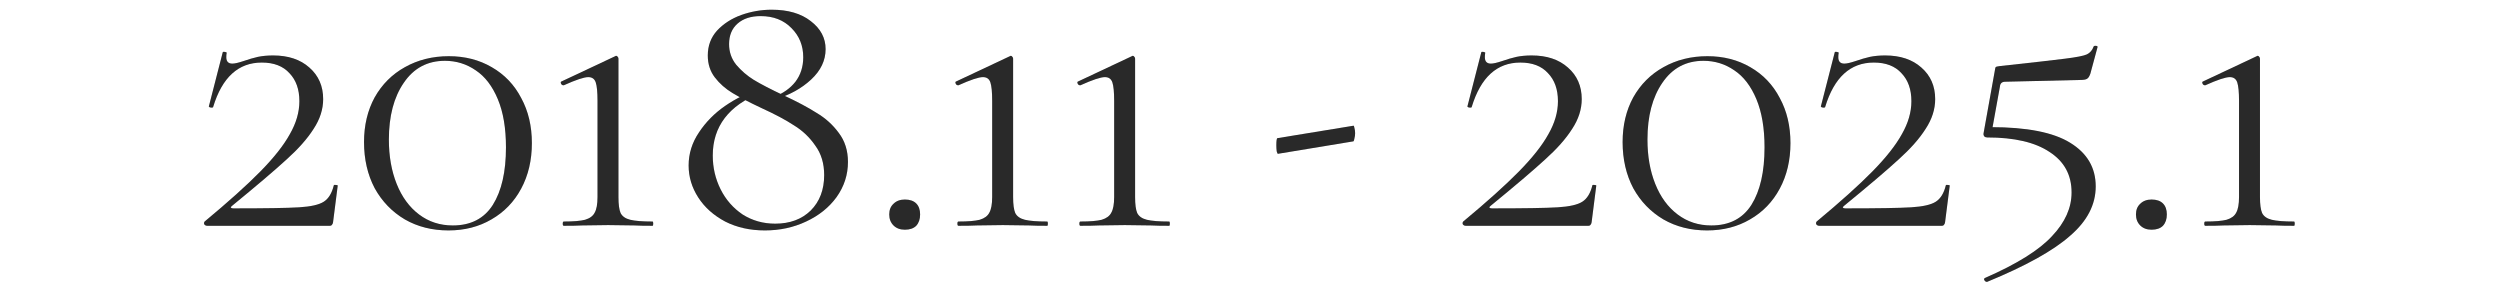 <svg width="155" height="18" fill="none" xmlns="http://www.w3.org/2000/svg"><path d="M136.73 13.999C136.686 13.999 136.664 13.955 136.664 13.867C136.664 13.779 136.686 13.735 136.73 13.735C137.331 13.735 137.771 13.698 138.05 13.625C138.343 13.537 138.541 13.39 138.644 13.185C138.761 12.98 138.82 12.657 138.82 12.217V6.255C138.82 5.712 138.783 5.331 138.71 5.111C138.636 4.891 138.482 4.781 138.248 4.781C137.984 4.781 137.478 4.95 136.73 5.287H136.708C136.634 5.287 136.583 5.25 136.554 5.177C136.524 5.104 136.539 5.06 136.598 5.045L139.92 3.483C139.934 3.468 139.956 3.461 139.986 3.461C140.015 3.461 140.044 3.483 140.074 3.527C140.103 3.556 140.118 3.593 140.118 3.637V12.217C140.118 12.672 140.162 13.002 140.25 13.207C140.352 13.412 140.55 13.552 140.844 13.625C141.137 13.698 141.599 13.735 142.23 13.735C142.259 13.735 142.274 13.779 142.274 13.867C142.274 13.955 142.259 13.999 142.23 13.999C141.746 13.999 141.372 13.992 141.108 13.977L139.48 13.955L137.874 13.977C137.595 13.992 137.214 13.999 136.73 13.999Z" fill="#333333"/><path d="M136.73 13.999C136.686 13.999 136.664 13.955 136.664 13.867C136.664 13.779 136.686 13.735 136.73 13.735C137.331 13.735 137.771 13.698 138.05 13.625C138.343 13.537 138.541 13.39 138.644 13.185C138.761 12.98 138.82 12.657 138.82 12.217V6.255C138.82 5.712 138.783 5.331 138.71 5.111C138.636 4.891 138.482 4.781 138.248 4.781C137.984 4.781 137.478 4.95 136.73 5.287H136.708C136.634 5.287 136.583 5.25 136.554 5.177C136.524 5.104 136.539 5.06 136.598 5.045L139.92 3.483C139.934 3.468 139.956 3.461 139.986 3.461C140.015 3.461 140.044 3.483 140.074 3.527C140.103 3.556 140.118 3.593 140.118 3.637V12.217C140.118 12.672 140.162 13.002 140.25 13.207C140.352 13.412 140.55 13.552 140.844 13.625C141.137 13.698 141.599 13.735 142.23 13.735C142.259 13.735 142.274 13.779 142.274 13.867C142.274 13.955 142.259 13.999 142.23 13.999C141.746 13.999 141.372 13.992 141.108 13.977L139.48 13.955L137.874 13.977C137.595 13.992 137.214 13.999 136.73 13.999Z" fill="black" fill-opacity="0.2"/><path d="M133.398 14.241C133.104 14.241 132.87 14.153 132.694 13.977C132.518 13.801 132.43 13.574 132.43 13.295C132.43 13.016 132.518 12.796 132.694 12.635C132.87 12.459 133.104 12.371 133.398 12.371C133.706 12.371 133.94 12.452 134.102 12.613C134.263 12.774 134.344 13.002 134.344 13.295C134.344 13.588 134.263 13.823 134.102 13.999C133.94 14.16 133.706 14.241 133.398 14.241Z" fill="#333333"/><path d="M133.398 14.241C133.104 14.241 132.87 14.153 132.694 13.977C132.518 13.801 132.43 13.574 132.43 13.295C132.43 13.016 132.518 12.796 132.694 12.635C132.87 12.459 133.104 12.371 133.398 12.371C133.706 12.371 133.94 12.452 134.102 12.613C134.263 12.774 134.344 13.002 134.344 13.295C134.344 13.588 134.263 13.823 134.102 13.999C133.94 14.16 133.706 14.241 133.398 14.241Z" fill="black" fill-opacity="0.2"/><path d="M123.422 7.883C125.666 7.883 127.309 8.206 128.35 8.851C129.406 9.497 129.934 10.399 129.934 11.557C129.934 12.687 129.406 13.706 128.35 14.615C127.309 15.539 125.593 16.493 123.202 17.475H123.18C123.121 17.475 123.07 17.439 123.026 17.365C122.997 17.307 123.011 17.263 123.07 17.233C125.05 16.368 126.436 15.503 127.228 14.637C128.035 13.787 128.438 12.885 128.438 11.931C128.438 10.846 127.983 10.01 127.074 9.423C126.179 8.822 124.889 8.521 123.202 8.521C123.129 8.521 123.07 8.499 123.026 8.455C122.982 8.397 122.967 8.331 122.982 8.257L123.686 4.341C123.701 4.239 123.715 4.18 123.73 4.165C123.759 4.136 123.84 4.114 123.972 4.099C125.996 3.879 127.353 3.725 128.042 3.637C128.746 3.549 129.193 3.461 129.384 3.373C129.589 3.271 129.729 3.109 129.802 2.889C129.831 2.845 129.883 2.831 129.956 2.845C130.029 2.845 130.059 2.875 130.044 2.933L129.604 4.561C129.545 4.737 129.472 4.847 129.384 4.891C129.311 4.935 129.179 4.957 128.988 4.957L124.324 5.067C124.119 5.067 124.009 5.17 123.994 5.375L123.444 8.411L123.422 7.883Z" fill="#333333"/><path d="M123.422 7.883C125.666 7.883 127.309 8.206 128.35 8.851C129.406 9.497 129.934 10.399 129.934 11.557C129.934 12.687 129.406 13.706 128.35 14.615C127.309 15.539 125.593 16.493 123.202 17.475H123.18C123.121 17.475 123.07 17.439 123.026 17.365C122.997 17.307 123.011 17.263 123.07 17.233C125.05 16.368 126.436 15.503 127.228 14.637C128.035 13.787 128.438 12.885 128.438 11.931C128.438 10.846 127.983 10.01 127.074 9.423C126.179 8.822 124.889 8.521 123.202 8.521C123.129 8.521 123.07 8.499 123.026 8.455C122.982 8.397 122.967 8.331 122.982 8.257L123.686 4.341C123.701 4.239 123.715 4.18 123.73 4.165C123.759 4.136 123.84 4.114 123.972 4.099C125.996 3.879 127.353 3.725 128.042 3.637C128.746 3.549 129.193 3.461 129.384 3.373C129.589 3.271 129.729 3.109 129.802 2.889C129.831 2.845 129.883 2.831 129.956 2.845C130.029 2.845 130.059 2.875 130.044 2.933L129.604 4.561C129.545 4.737 129.472 4.847 129.384 4.891C129.311 4.935 129.179 4.957 128.988 4.957L124.324 5.067C124.119 5.067 124.009 5.17 123.994 5.375L123.444 8.411L123.422 7.883Z" fill="black" fill-opacity="0.2"/><path d="M112.633 13.734C114.1 12.517 115.251 11.483 116.087 10.632C116.923 9.782 117.532 9.012 117.913 8.322C118.309 7.633 118.507 6.951 118.507 6.276C118.507 5.543 118.302 4.964 117.891 4.538C117.495 4.098 116.923 3.878 116.175 3.878C114.723 3.878 113.719 4.795 113.161 6.628C113.161 6.658 113.132 6.672 113.073 6.672C113.029 6.672 112.985 6.665 112.941 6.65C112.897 6.621 112.883 6.599 112.897 6.584L113.755 3.24C113.77 3.211 113.814 3.204 113.887 3.218C113.975 3.233 114.012 3.255 113.997 3.284C113.983 3.358 113.975 3.446 113.975 3.548C113.975 3.812 114.1 3.944 114.349 3.944C114.496 3.944 114.723 3.893 115.031 3.79C115.369 3.673 115.669 3.585 115.933 3.526C116.212 3.468 116.527 3.438 116.879 3.438C117.818 3.438 118.566 3.688 119.123 4.186C119.695 4.685 119.981 5.338 119.981 6.144C119.981 6.775 119.783 7.391 119.387 7.992C119.006 8.594 118.449 9.224 117.715 9.884C116.997 10.544 115.867 11.505 114.327 12.766C114.269 12.81 114.247 12.847 114.261 12.876C114.291 12.906 114.342 12.92 114.415 12.92C116.395 12.92 117.752 12.898 118.485 12.854C119.219 12.81 119.732 12.693 120.025 12.502C120.319 12.312 120.524 11.974 120.641 11.49C120.656 11.461 120.7 11.454 120.773 11.468C120.847 11.468 120.883 11.483 120.883 11.512L120.597 13.756C120.597 13.815 120.575 13.874 120.531 13.932C120.502 13.976 120.458 13.998 120.399 13.998H112.787C112.714 13.998 112.655 13.969 112.611 13.91C112.582 13.852 112.589 13.793 112.633 13.734Z" fill="#333333"/><path d="M112.633 13.734C114.1 12.517 115.251 11.483 116.087 10.632C116.923 9.782 117.532 9.012 117.913 8.322C118.309 7.633 118.507 6.951 118.507 6.276C118.507 5.543 118.302 4.964 117.891 4.538C117.495 4.098 116.923 3.878 116.175 3.878C114.723 3.878 113.719 4.795 113.161 6.628C113.161 6.658 113.132 6.672 113.073 6.672C113.029 6.672 112.985 6.665 112.941 6.65C112.897 6.621 112.883 6.599 112.897 6.584L113.755 3.24C113.77 3.211 113.814 3.204 113.887 3.218C113.975 3.233 114.012 3.255 113.997 3.284C113.983 3.358 113.975 3.446 113.975 3.548C113.975 3.812 114.1 3.944 114.349 3.944C114.496 3.944 114.723 3.893 115.031 3.79C115.369 3.673 115.669 3.585 115.933 3.526C116.212 3.468 116.527 3.438 116.879 3.438C117.818 3.438 118.566 3.688 119.123 4.186C119.695 4.685 119.981 5.338 119.981 6.144C119.981 6.775 119.783 7.391 119.387 7.992C119.006 8.594 118.449 9.224 117.715 9.884C116.997 10.544 115.867 11.505 114.327 12.766C114.269 12.81 114.247 12.847 114.261 12.876C114.291 12.906 114.342 12.92 114.415 12.92C116.395 12.92 117.752 12.898 118.485 12.854C119.219 12.81 119.732 12.693 120.025 12.502C120.319 12.312 120.524 11.974 120.641 11.49C120.656 11.461 120.7 11.454 120.773 11.468C120.847 11.468 120.883 11.483 120.883 11.512L120.597 13.756C120.597 13.815 120.575 13.874 120.531 13.932C120.502 13.976 120.458 13.998 120.399 13.998H112.787C112.714 13.998 112.655 13.969 112.611 13.91C112.582 13.852 112.589 13.793 112.633 13.734Z" fill="black" fill-opacity="0.2"/><path d="M105.838 14.286C104.826 14.286 103.924 14.059 103.132 13.604C102.34 13.135 101.716 12.49 101.262 11.668C100.822 10.832 100.602 9.879 100.602 8.808C100.602 7.767 100.822 6.843 101.262 6.036C101.716 5.23 102.34 4.606 103.132 4.166C103.938 3.712 104.848 3.484 105.86 3.484C106.857 3.484 107.744 3.712 108.522 4.166C109.314 4.621 109.922 5.259 110.348 6.08C110.788 6.887 111.008 7.818 111.008 8.874C111.008 9.93 110.788 10.869 110.348 11.69C109.908 12.512 109.292 13.15 108.5 13.604C107.722 14.059 106.835 14.286 105.838 14.286ZM106.102 13.978C107.216 13.978 108.045 13.553 108.588 12.702C109.13 11.837 109.402 10.649 109.402 9.138C109.402 7.95 109.233 6.953 108.896 6.146C108.558 5.34 108.104 4.746 107.532 4.364C106.96 3.968 106.322 3.77 105.618 3.77C104.532 3.77 103.682 4.225 103.066 5.134C102.45 6.029 102.142 7.202 102.142 8.654C102.142 9.681 102.303 10.598 102.626 11.404C102.948 12.211 103.41 12.842 104.012 13.296C104.613 13.751 105.31 13.978 106.102 13.978Z" fill="#333333"/><path d="M105.838 14.286C104.826 14.286 103.924 14.059 103.132 13.604C102.34 13.135 101.716 12.49 101.262 11.668C100.822 10.832 100.602 9.879 100.602 8.808C100.602 7.767 100.822 6.843 101.262 6.036C101.716 5.23 102.34 4.606 103.132 4.166C103.938 3.712 104.848 3.484 105.86 3.484C106.857 3.484 107.744 3.712 108.522 4.166C109.314 4.621 109.922 5.259 110.348 6.08C110.788 6.887 111.008 7.818 111.008 8.874C111.008 9.93 110.788 10.869 110.348 11.69C109.908 12.512 109.292 13.15 108.5 13.604C107.722 14.059 106.835 14.286 105.838 14.286ZM106.102 13.978C107.216 13.978 108.045 13.553 108.588 12.702C109.13 11.837 109.402 10.649 109.402 9.138C109.402 7.95 109.233 6.953 108.896 6.146C108.558 5.34 108.104 4.746 107.532 4.364C106.96 3.968 106.322 3.77 105.618 3.77C104.532 3.77 103.682 4.225 103.066 5.134C102.45 6.029 102.142 7.202 102.142 8.654C102.142 9.681 102.303 10.598 102.626 11.404C102.948 12.211 103.41 12.842 104.012 13.296C104.613 13.751 105.31 13.978 106.102 13.978Z" fill="black" fill-opacity="0.2"/><path d="M90.719 13.734C92.186 12.517 93.337 11.483 94.173 10.632C95.009 9.782 95.618 9.012 95.999 8.322C96.395 7.633 96.593 6.951 96.593 6.276C96.593 5.543 96.388 4.964 95.977 4.538C95.581 4.098 95.009 3.878 94.261 3.878C92.809 3.878 91.805 4.795 91.247 6.628C91.247 6.658 91.218 6.672 91.159 6.672C91.115 6.672 91.071 6.665 91.027 6.65C90.983 6.621 90.969 6.599 90.983 6.584L91.841 3.24C91.856 3.211 91.9 3.204 91.973 3.218C92.061 3.233 92.098 3.255 92.083 3.284C92.069 3.358 92.061 3.446 92.061 3.548C92.061 3.812 92.186 3.944 92.435 3.944C92.582 3.944 92.809 3.893 93.117 3.79C93.455 3.673 93.755 3.585 94.019 3.526C94.298 3.468 94.613 3.438 94.965 3.438C95.904 3.438 96.652 3.688 97.209 4.186C97.781 4.685 98.067 5.338 98.067 6.144C98.067 6.775 97.869 7.391 97.473 7.992C97.092 8.594 96.535 9.224 95.801 9.884C95.083 10.544 93.953 11.505 92.413 12.766C92.355 12.81 92.333 12.847 92.347 12.876C92.377 12.906 92.428 12.92 92.501 12.92C94.481 12.92 95.838 12.898 96.571 12.854C97.305 12.81 97.818 12.693 98.111 12.502C98.405 12.312 98.61 11.974 98.727 11.49C98.742 11.461 98.786 11.454 98.859 11.468C98.933 11.468 98.969 11.483 98.969 11.512L98.683 13.756C98.683 13.815 98.661 13.874 98.617 13.932C98.588 13.976 98.544 13.998 98.485 13.998H90.873C90.8 13.998 90.741 13.969 90.697 13.91C90.668 13.852 90.675 13.793 90.719 13.734Z" fill="#333333"/><path d="M90.719 13.734C92.186 12.517 93.337 11.483 94.173 10.632C95.009 9.782 95.618 9.012 95.999 8.322C96.395 7.633 96.593 6.951 96.593 6.276C96.593 5.543 96.388 4.964 95.977 4.538C95.581 4.098 95.009 3.878 94.261 3.878C92.809 3.878 91.805 4.795 91.247 6.628C91.247 6.658 91.218 6.672 91.159 6.672C91.115 6.672 91.071 6.665 91.027 6.65C90.983 6.621 90.969 6.599 90.983 6.584L91.841 3.24C91.856 3.211 91.9 3.204 91.973 3.218C92.061 3.233 92.098 3.255 92.083 3.284C92.069 3.358 92.061 3.446 92.061 3.548C92.061 3.812 92.186 3.944 92.435 3.944C92.582 3.944 92.809 3.893 93.117 3.79C93.455 3.673 93.755 3.585 94.019 3.526C94.298 3.468 94.613 3.438 94.965 3.438C95.904 3.438 96.652 3.688 97.209 4.186C97.781 4.685 98.067 5.338 98.067 6.144C98.067 6.775 97.869 7.391 97.473 7.992C97.092 8.594 96.535 9.224 95.801 9.884C95.083 10.544 93.953 11.505 92.413 12.766C92.355 12.81 92.333 12.847 92.347 12.876C92.377 12.906 92.428 12.92 92.501 12.92C94.481 12.92 95.838 12.898 96.571 12.854C97.305 12.81 97.818 12.693 98.111 12.502C98.405 12.312 98.61 11.974 98.727 11.49C98.742 11.461 98.786 11.454 98.859 11.468C98.933 11.468 98.969 11.483 98.969 11.512L98.683 13.756C98.683 13.815 98.661 13.874 98.617 13.932C98.588 13.976 98.544 13.998 98.485 13.998H90.873C90.8 13.998 90.741 13.969 90.697 13.91C90.668 13.852 90.675 13.793 90.719 13.734Z" fill="black" fill-opacity="0.2"/><path d="M79.243 9.534C79.213 9.548 79.184 9.497 79.155 9.38C79.14 9.262 79.133 9.138 79.133 9.006C79.133 8.727 79.155 8.58 79.199 8.566L83.907 7.796C83.936 7.781 83.958 7.825 83.973 7.928C84.002 8.03 84.017 8.14 84.017 8.258C84.017 8.375 84.002 8.485 83.973 8.588C83.958 8.69 83.936 8.749 83.907 8.764L79.243 9.534Z" fill="#333333"/><path d="M79.243 9.534C79.213 9.548 79.184 9.497 79.155 9.38C79.14 9.262 79.133 9.138 79.133 9.006C79.133 8.727 79.155 8.58 79.199 8.566L83.907 7.796C83.936 7.781 83.958 7.825 83.973 7.928C84.002 8.03 84.017 8.14 84.017 8.258C84.017 8.375 84.002 8.485 83.973 8.588C83.958 8.69 83.936 8.749 83.907 8.764L79.243 9.534Z" fill="black" fill-opacity="0.2"/><path d="M66.987 13.999C66.944 13.999 66.921 13.955 66.921 13.867C66.921 13.779 66.944 13.735 66.987 13.735C67.589 13.735 68.029 13.698 68.308 13.625C68.601 13.537 68.799 13.39 68.901 13.185C69.019 12.98 69.078 12.657 69.078 12.217V6.255C69.078 5.712 69.041 5.331 68.968 5.111C68.894 4.891 68.74 4.781 68.505 4.781C68.242 4.781 67.736 4.95 66.987 5.287H66.966C66.892 5.287 66.841 5.25 66.811 5.177C66.782 5.104 66.797 5.06 66.856 5.045L70.177 3.483C70.192 3.468 70.214 3.461 70.243 3.461C70.273 3.461 70.302 3.483 70.332 3.527C70.361 3.556 70.376 3.593 70.376 3.637V12.217C70.376 12.672 70.419 13.002 70.507 13.207C70.61 13.412 70.808 13.552 71.102 13.625C71.395 13.698 71.857 13.735 72.487 13.735C72.517 13.735 72.531 13.779 72.531 13.867C72.531 13.955 72.517 13.999 72.487 13.999C72.004 13.999 71.629 13.992 71.365 13.977L69.737 13.955L68.132 13.977C67.853 13.992 67.472 13.999 66.987 13.999Z" fill="#333333"/><path d="M66.987 13.999C66.944 13.999 66.921 13.955 66.921 13.867C66.921 13.779 66.944 13.735 66.987 13.735C67.589 13.735 68.029 13.698 68.308 13.625C68.601 13.537 68.799 13.39 68.901 13.185C69.019 12.98 69.078 12.657 69.078 12.217V6.255C69.078 5.712 69.041 5.331 68.968 5.111C68.894 4.891 68.74 4.781 68.505 4.781C68.242 4.781 67.736 4.95 66.987 5.287H66.966C66.892 5.287 66.841 5.25 66.811 5.177C66.782 5.104 66.797 5.06 66.856 5.045L70.177 3.483C70.192 3.468 70.214 3.461 70.243 3.461C70.273 3.461 70.302 3.483 70.332 3.527C70.361 3.556 70.376 3.593 70.376 3.637V12.217C70.376 12.672 70.419 13.002 70.507 13.207C70.61 13.412 70.808 13.552 71.102 13.625C71.395 13.698 71.857 13.735 72.487 13.735C72.517 13.735 72.531 13.779 72.531 13.867C72.531 13.955 72.517 13.999 72.487 13.999C72.004 13.999 71.629 13.992 71.365 13.977L69.737 13.955L68.132 13.977C67.853 13.992 67.472 13.999 66.987 13.999Z" fill="black" fill-opacity="0.2"/><path d="M59.425 13.999C59.381 13.999 59.359 13.955 59.359 13.867C59.359 13.779 59.381 13.735 59.425 13.735C60.026 13.735 60.466 13.698 60.745 13.625C61.038 13.537 61.236 13.39 61.339 13.185C61.456 12.98 61.515 12.657 61.515 12.217V6.255C61.515 5.712 61.478 5.331 61.405 5.111C61.332 4.891 61.178 4.781 60.943 4.781C60.679 4.781 60.173 4.95 59.425 5.287H59.403C59.33 5.287 59.278 5.25 59.249 5.177C59.22 5.104 59.234 5.06 59.293 5.045L62.615 3.483C62.63 3.468 62.652 3.461 62.681 3.461C62.71 3.461 62.74 3.483 62.769 3.527C62.798 3.556 62.813 3.593 62.813 3.637V12.217C62.813 12.672 62.857 13.002 62.945 13.207C63.048 13.412 63.246 13.552 63.539 13.625C63.832 13.698 64.294 13.735 64.925 13.735C64.954 13.735 64.969 13.779 64.969 13.867C64.969 13.955 64.954 13.999 64.925 13.999C64.441 13.999 64.067 13.992 63.803 13.977L62.175 13.955L60.569 13.977C60.29 13.992 59.909 13.999 59.425 13.999Z" fill="#333333"/><path d="M59.425 13.999C59.381 13.999 59.359 13.955 59.359 13.867C59.359 13.779 59.381 13.735 59.425 13.735C60.026 13.735 60.466 13.698 60.745 13.625C61.038 13.537 61.236 13.39 61.339 13.185C61.456 12.98 61.515 12.657 61.515 12.217V6.255C61.515 5.712 61.478 5.331 61.405 5.111C61.332 4.891 61.178 4.781 60.943 4.781C60.679 4.781 60.173 4.95 59.425 5.287H59.403C59.33 5.287 59.278 5.25 59.249 5.177C59.22 5.104 59.234 5.06 59.293 5.045L62.615 3.483C62.63 3.468 62.652 3.461 62.681 3.461C62.71 3.461 62.74 3.483 62.769 3.527C62.798 3.556 62.813 3.593 62.813 3.637V12.217C62.813 12.672 62.857 13.002 62.945 13.207C63.048 13.412 63.246 13.552 63.539 13.625C63.832 13.698 64.294 13.735 64.925 13.735C64.954 13.735 64.969 13.779 64.969 13.867C64.969 13.955 64.954 13.999 64.925 13.999C64.441 13.999 64.067 13.992 63.803 13.977L62.175 13.955L60.569 13.977C60.29 13.992 59.909 13.999 59.425 13.999Z" fill="black" fill-opacity="0.2"/><path d="M56.101 14.241C55.807 14.241 55.573 14.153 55.397 13.977C55.221 13.801 55.133 13.574 55.133 13.295C55.133 13.016 55.221 12.796 55.397 12.635C55.573 12.459 55.807 12.371 56.101 12.371C56.409 12.371 56.644 12.452 56.805 12.613C56.966 12.774 57.047 13.002 57.047 13.295C57.047 13.588 56.966 13.823 56.805 13.999C56.644 14.16 56.409 14.241 56.101 14.241Z" fill="#333333"/><path d="M56.101 14.241C55.807 14.241 55.573 14.153 55.397 13.977C55.221 13.801 55.133 13.574 55.133 13.295C55.133 13.016 55.221 12.796 55.397 12.635C55.573 12.459 55.807 12.371 56.101 12.371C56.409 12.371 56.644 12.452 56.805 12.613C56.966 12.774 57.047 13.002 57.047 13.295C57.047 13.588 56.966 13.823 56.805 13.999C56.644 14.16 56.409 14.241 56.101 14.241Z" fill="black" fill-opacity="0.2"/><path d="M47.975 6.014C48.547 5.794 48.995 5.478 49.317 5.068C49.64 4.642 49.801 4.136 49.801 3.55C49.801 2.831 49.559 2.23 49.075 1.746C48.591 1.247 47.953 0.998 47.161 0.998C46.56 0.998 46.083 1.152 45.731 1.46C45.379 1.768 45.203 2.193 45.203 2.736C45.203 3.22 45.35 3.645 45.643 4.012C45.951 4.378 46.318 4.694 46.743 4.958C47.183 5.222 47.792 5.537 48.569 5.904C49.42 6.3 50.109 6.666 50.637 7.004C51.18 7.326 51.635 7.737 52.001 8.236C52.383 8.734 52.573 9.336 52.573 10.04C52.573 10.832 52.339 11.558 51.869 12.218C51.4 12.863 50.769 13.369 49.977 13.736C49.2 14.102 48.349 14.286 47.425 14.286C46.501 14.286 45.68 14.102 44.961 13.736C44.243 13.354 43.685 12.856 43.289 12.24C42.893 11.624 42.695 10.964 42.695 10.26C42.695 9.526 42.908 8.844 43.333 8.214C43.759 7.568 44.301 7.018 44.961 6.564C45.621 6.109 46.311 5.772 47.029 5.552L47.161 5.75C45.181 6.542 44.191 7.84 44.191 9.644C44.191 10.392 44.353 11.088 44.675 11.734C44.998 12.379 45.453 12.9 46.039 13.296C46.641 13.677 47.315 13.868 48.063 13.868C48.973 13.868 49.706 13.596 50.263 13.054C50.821 12.496 51.099 11.763 51.099 10.854C51.099 10.135 50.916 9.526 50.549 9.028C50.197 8.514 49.757 8.096 49.229 7.774C48.716 7.436 48.041 7.077 47.205 6.696C46.457 6.344 45.863 6.036 45.423 5.772C44.983 5.508 44.617 5.185 44.323 4.804C44.03 4.422 43.883 3.968 43.883 3.44C43.883 2.838 44.074 2.325 44.455 1.9C44.851 1.474 45.35 1.152 45.951 0.932C46.567 0.712 47.198 0.602 47.843 0.602C48.855 0.602 49.662 0.836 50.263 1.306C50.879 1.775 51.187 2.354 51.187 3.044C51.187 3.748 50.887 4.378 50.285 4.936C49.699 5.478 48.973 5.882 48.107 6.146L47.975 6.014Z" fill="#333333"/><path d="M47.975 6.014C48.547 5.794 48.995 5.478 49.317 5.068C49.64 4.642 49.801 4.136 49.801 3.55C49.801 2.831 49.559 2.23 49.075 1.746C48.591 1.247 47.953 0.998 47.161 0.998C46.56 0.998 46.083 1.152 45.731 1.46C45.379 1.768 45.203 2.193 45.203 2.736C45.203 3.22 45.35 3.645 45.643 4.012C45.951 4.378 46.318 4.694 46.743 4.958C47.183 5.222 47.792 5.537 48.569 5.904C49.42 6.3 50.109 6.666 50.637 7.004C51.18 7.326 51.635 7.737 52.001 8.236C52.383 8.734 52.573 9.336 52.573 10.04C52.573 10.832 52.339 11.558 51.869 12.218C51.4 12.863 50.769 13.369 49.977 13.736C49.2 14.102 48.349 14.286 47.425 14.286C46.501 14.286 45.68 14.102 44.961 13.736C44.243 13.354 43.685 12.856 43.289 12.24C42.893 11.624 42.695 10.964 42.695 10.26C42.695 9.526 42.908 8.844 43.333 8.214C43.759 7.568 44.301 7.018 44.961 6.564C45.621 6.109 46.311 5.772 47.029 5.552L47.161 5.75C45.181 6.542 44.191 7.84 44.191 9.644C44.191 10.392 44.353 11.088 44.675 11.734C44.998 12.379 45.453 12.9 46.039 13.296C46.641 13.677 47.315 13.868 48.063 13.868C48.973 13.868 49.706 13.596 50.263 13.054C50.821 12.496 51.099 11.763 51.099 10.854C51.099 10.135 50.916 9.526 50.549 9.028C50.197 8.514 49.757 8.096 49.229 7.774C48.716 7.436 48.041 7.077 47.205 6.696C46.457 6.344 45.863 6.036 45.423 5.772C44.983 5.508 44.617 5.185 44.323 4.804C44.03 4.422 43.883 3.968 43.883 3.44C43.883 2.838 44.074 2.325 44.455 1.9C44.851 1.474 45.35 1.152 45.951 0.932C46.567 0.712 47.198 0.602 47.843 0.602C48.855 0.602 49.662 0.836 50.263 1.306C50.879 1.775 51.187 2.354 51.187 3.044C51.187 3.748 50.887 4.378 50.285 4.936C49.699 5.478 48.973 5.882 48.107 6.146L47.975 6.014Z" fill="black" fill-opacity="0.2"/><path d="M34.956 13.999C34.912 13.999 34.89 13.955 34.89 13.867C34.89 13.779 34.912 13.735 34.956 13.735C35.558 13.735 35.998 13.698 36.276 13.625C36.57 13.537 36.768 13.39 36.87 13.185C36.988 12.98 37.046 12.657 37.046 12.217V6.255C37.046 5.712 37.01 5.331 36.936 5.111C36.863 4.891 36.709 4.781 36.474 4.781C36.21 4.781 35.704 4.95 34.956 5.287H34.934C34.861 5.287 34.81 5.25 34.78 5.177C34.751 5.104 34.766 5.06 34.824 5.045L38.146 3.483C38.161 3.468 38.183 3.461 38.212 3.461C38.242 3.461 38.271 3.483 38.3 3.527C38.33 3.556 38.344 3.593 38.344 3.637V12.217C38.344 12.672 38.388 13.002 38.476 13.207C38.579 13.412 38.777 13.552 39.07 13.625C39.364 13.698 39.826 13.735 40.456 13.735C40.486 13.735 40.5 13.779 40.5 13.867C40.5 13.955 40.486 13.999 40.456 13.999C39.972 13.999 39.598 13.992 39.334 13.977L37.706 13.955L36.1 13.977C35.822 13.992 35.44 13.999 34.956 13.999Z" fill="#333333"/><path d="M34.956 13.999C34.912 13.999 34.89 13.955 34.89 13.867C34.89 13.779 34.912 13.735 34.956 13.735C35.558 13.735 35.998 13.698 36.276 13.625C36.57 13.537 36.768 13.39 36.87 13.185C36.988 12.98 37.046 12.657 37.046 12.217V6.255C37.046 5.712 37.01 5.331 36.936 5.111C36.863 4.891 36.709 4.781 36.474 4.781C36.21 4.781 35.704 4.95 34.956 5.287H34.934C34.861 5.287 34.81 5.25 34.78 5.177C34.751 5.104 34.766 5.06 34.824 5.045L38.146 3.483C38.161 3.468 38.183 3.461 38.212 3.461C38.242 3.461 38.271 3.483 38.3 3.527C38.33 3.556 38.344 3.593 38.344 3.637V12.217C38.344 12.672 38.388 13.002 38.476 13.207C38.579 13.412 38.777 13.552 39.07 13.625C39.364 13.698 39.826 13.735 40.456 13.735C40.486 13.735 40.5 13.779 40.5 13.867C40.5 13.955 40.486 13.999 40.456 13.999C39.972 13.999 39.598 13.992 39.334 13.977L37.706 13.955L36.1 13.977C35.822 13.992 35.44 13.999 34.956 13.999Z" fill="black" fill-opacity="0.2"/><path d="M27.806 14.286C26.794 14.286 25.892 14.059 25.1 13.604C24.308 13.135 23.685 12.49 23.23 11.668C22.79 10.832 22.57 9.879 22.57 8.808C22.57 7.767 22.79 6.843 23.23 6.036C23.685 5.23 24.308 4.606 25.1 4.166C25.907 3.712 26.816 3.484 27.828 3.484C28.826 3.484 29.713 3.712 30.49 4.166C31.282 4.621 31.891 5.259 32.316 6.08C32.756 6.887 32.976 7.818 32.976 8.874C32.976 9.93 32.756 10.869 32.316 11.69C31.876 12.512 31.26 13.15 30.468 13.604C29.691 14.059 28.804 14.286 27.806 14.286ZM28.07 13.978C29.185 13.978 30.014 13.553 30.556 12.702C31.099 11.837 31.37 10.649 31.37 9.138C31.37 7.95 31.202 6.953 30.864 6.146C30.527 5.34 30.072 4.746 29.5 4.364C28.928 3.968 28.29 3.77 27.586 3.77C26.501 3.77 25.65 4.225 25.034 5.134C24.418 6.029 24.11 7.202 24.11 8.654C24.11 9.681 24.272 10.598 24.594 11.404C24.917 12.211 25.379 12.842 25.98 13.296C26.582 13.751 27.278 13.978 28.07 13.978Z" fill="#333333"/><path d="M27.806 14.286C26.794 14.286 25.892 14.059 25.1 13.604C24.308 13.135 23.685 12.49 23.23 11.668C22.79 10.832 22.57 9.879 22.57 8.808C22.57 7.767 22.79 6.843 23.23 6.036C23.685 5.23 24.308 4.606 25.1 4.166C25.907 3.712 26.816 3.484 27.828 3.484C28.826 3.484 29.713 3.712 30.49 4.166C31.282 4.621 31.891 5.259 32.316 6.08C32.756 6.887 32.976 7.818 32.976 8.874C32.976 9.93 32.756 10.869 32.316 11.69C31.876 12.512 31.26 13.15 30.468 13.604C29.691 14.059 28.804 14.286 27.806 14.286ZM28.07 13.978C29.185 13.978 30.014 13.553 30.556 12.702C31.099 11.837 31.37 10.649 31.37 9.138C31.37 7.95 31.202 6.953 30.864 6.146C30.527 5.34 30.072 4.746 29.5 4.364C28.928 3.968 28.29 3.77 27.586 3.77C26.501 3.77 25.65 4.225 25.034 5.134C24.418 6.029 24.11 7.202 24.11 8.654C24.11 9.681 24.272 10.598 24.594 11.404C24.917 12.211 25.379 12.842 25.98 13.296C26.582 13.751 27.278 13.978 28.07 13.978Z" fill="black" fill-opacity="0.2"/><path d="M12.688 13.734C14.155 12.517 15.306 11.483 16.142 10.632C16.978 9.782 17.587 9.012 17.968 8.322C18.364 7.633 18.562 6.951 18.562 6.276C18.562 5.543 18.357 4.964 17.946 4.538C17.55 4.098 16.978 3.878 16.23 3.878C14.778 3.878 13.773 4.795 13.216 6.628C13.216 6.658 13.187 6.672 13.128 6.672C13.084 6.672 13.04 6.665 12.996 6.65C12.952 6.621 12.937 6.599 12.952 6.584L13.81 3.24C13.825 3.211 13.869 3.204 13.942 3.218C14.03 3.233 14.067 3.255 14.052 3.284C14.037 3.358 14.03 3.446 14.03 3.548C14.03 3.812 14.155 3.944 14.404 3.944C14.551 3.944 14.778 3.893 15.086 3.79C15.423 3.673 15.724 3.585 15.988 3.526C16.267 3.468 16.582 3.438 16.934 3.438C17.873 3.438 18.621 3.688 19.178 4.186C19.75 4.685 20.036 5.338 20.036 6.144C20.036 6.775 19.838 7.391 19.442 7.992C19.061 8.594 18.503 9.224 17.77 9.884C17.051 10.544 15.922 11.505 14.382 12.766C14.323 12.81 14.301 12.847 14.316 12.876C14.345 12.906 14.397 12.92 14.47 12.92C16.45 12.92 17.807 12.898 18.54 12.854C19.273 12.81 19.787 12.693 20.08 12.502C20.373 12.312 20.579 11.974 20.696 11.49C20.711 11.461 20.755 11.454 20.828 11.468C20.901 11.468 20.938 11.483 20.938 11.512L20.652 13.756C20.652 13.815 20.63 13.874 20.586 13.932C20.557 13.976 20.513 13.998 20.454 13.998H12.842C12.769 13.998 12.71 13.969 12.666 13.91C12.637 13.852 12.644 13.793 12.688 13.734Z" fill="#333333"/><path d="M12.688 13.734C14.155 12.517 15.306 11.483 16.142 10.632C16.978 9.782 17.587 9.012 17.968 8.322C18.364 7.633 18.562 6.951 18.562 6.276C18.562 5.543 18.357 4.964 17.946 4.538C17.55 4.098 16.978 3.878 16.23 3.878C14.778 3.878 13.773 4.795 13.216 6.628C13.216 6.658 13.187 6.672 13.128 6.672C13.084 6.672 13.04 6.665 12.996 6.65C12.952 6.621 12.937 6.599 12.952 6.584L13.81 3.24C13.825 3.211 13.869 3.204 13.942 3.218C14.03 3.233 14.067 3.255 14.052 3.284C14.037 3.358 14.03 3.446 14.03 3.548C14.03 3.812 14.155 3.944 14.404 3.944C14.551 3.944 14.778 3.893 15.086 3.79C15.423 3.673 15.724 3.585 15.988 3.526C16.267 3.468 16.582 3.438 16.934 3.438C17.873 3.438 18.621 3.688 19.178 4.186C19.75 4.685 20.036 5.338 20.036 6.144C20.036 6.775 19.838 7.391 19.442 7.992C19.061 8.594 18.503 9.224 17.77 9.884C17.051 10.544 15.922 11.505 14.382 12.766C14.323 12.81 14.301 12.847 14.316 12.876C14.345 12.906 14.397 12.92 14.47 12.92C16.45 12.92 17.807 12.898 18.54 12.854C19.273 12.81 19.787 12.693 20.08 12.502C20.373 12.312 20.579 11.974 20.696 11.49C20.711 11.461 20.755 11.454 20.828 11.468C20.901 11.468 20.938 11.483 20.938 11.512L20.652 13.756C20.652 13.815 20.63 13.874 20.586 13.932C20.557 13.976 20.513 13.998 20.454 13.998H12.842C12.769 13.998 12.71 13.969 12.666 13.91C12.637 13.852 12.644 13.793 12.688 13.734Z" fill="black" fill-opacity="0.2"/></svg>